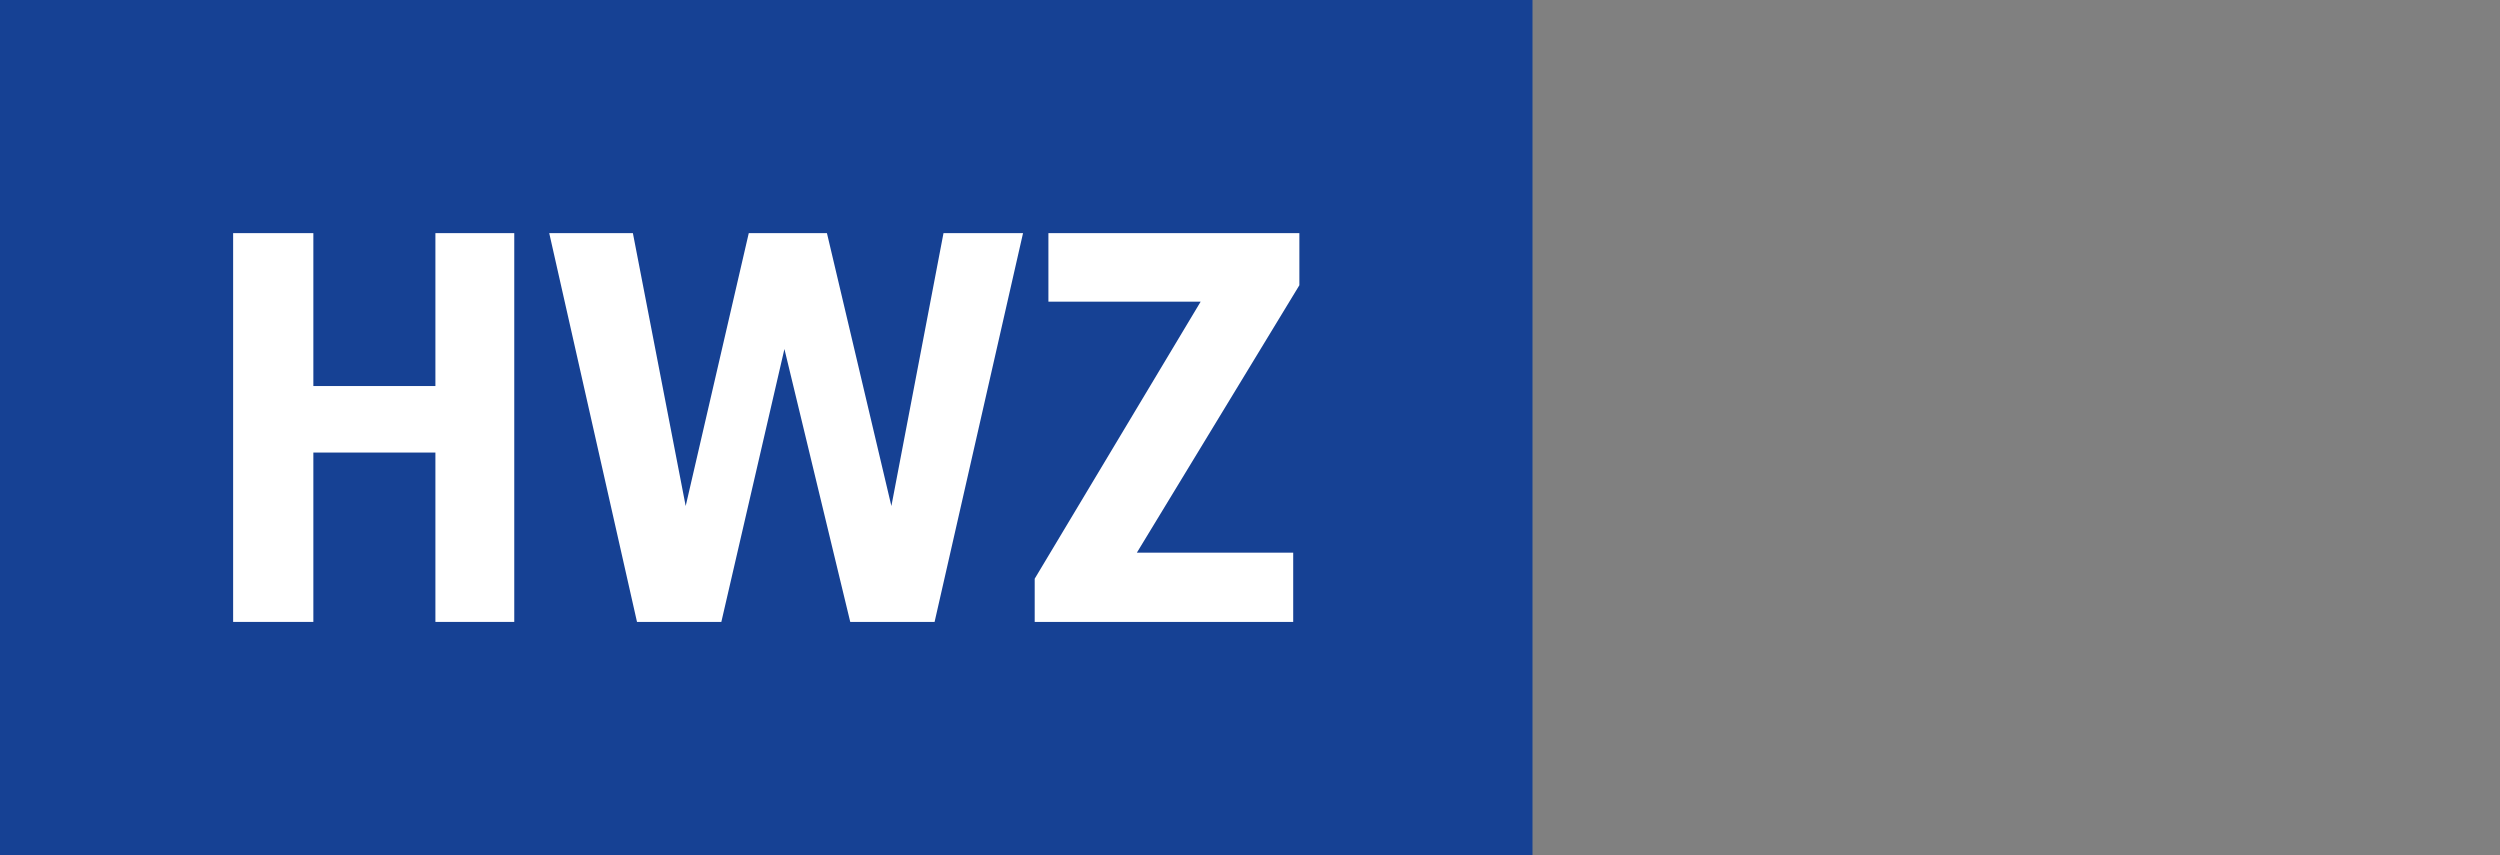 <?xml version="1.0" encoding="utf-8"?>
<!-- Generator: Adobe Illustrator 25.1.0, SVG Export Plug-In . SVG Version: 6.00 Build 0)  -->
<svg version="1.1" xmlns="http://www.w3.org/2000/svg" xmlns:xlink="http://www.w3.org/1999/xlink" x="0px" y="0px"
	 viewBox="0 0 364.6 124.7" style="enable-background:new 0 0 364.6 124.7;" xml:space="preserve">
<rect x="0" y="0" width="364.6" height="124.7" fill="#808080" stroke="none"/>
<style type="text/css">
	.st0{fill:#164194;}
	.st1{fill:#FFFFFF;}
</style>
<g id="LOGOBÜHNE">
	<rect y="0" class="st0" width="223.5" height="124.7"/>
</g>
<g id="SCHRIFTZUG">
	<g>
		<polygon class="st1" points="63.5,56.3 45.7,56.3 45.7,34 34,34 34,90.7 45.7,90.7 45.7,66 63.5,66 63.5,90.7 75,90.7 75,34 
			63.5,34 		"/>
		<polygon class="st1" points="130,73.8 120.6,34 109.2,34 100,73.8 92.3,34 80.1,34 92.9,90.7 105.2,90.7 114.4,50.9 124,90.7 
			136.3,90.7 149.2,34 137.6,34 		"/>
		<polygon class="st1" points="189.5,34 152.9,34 152.9,44 175.1,44 150.9,84.4 150.9,90.7 188.6,90.7 188.6,80.6 165.8,80.6 
			189.5,41.6 		"/>
	</g>
</g>
</svg>
